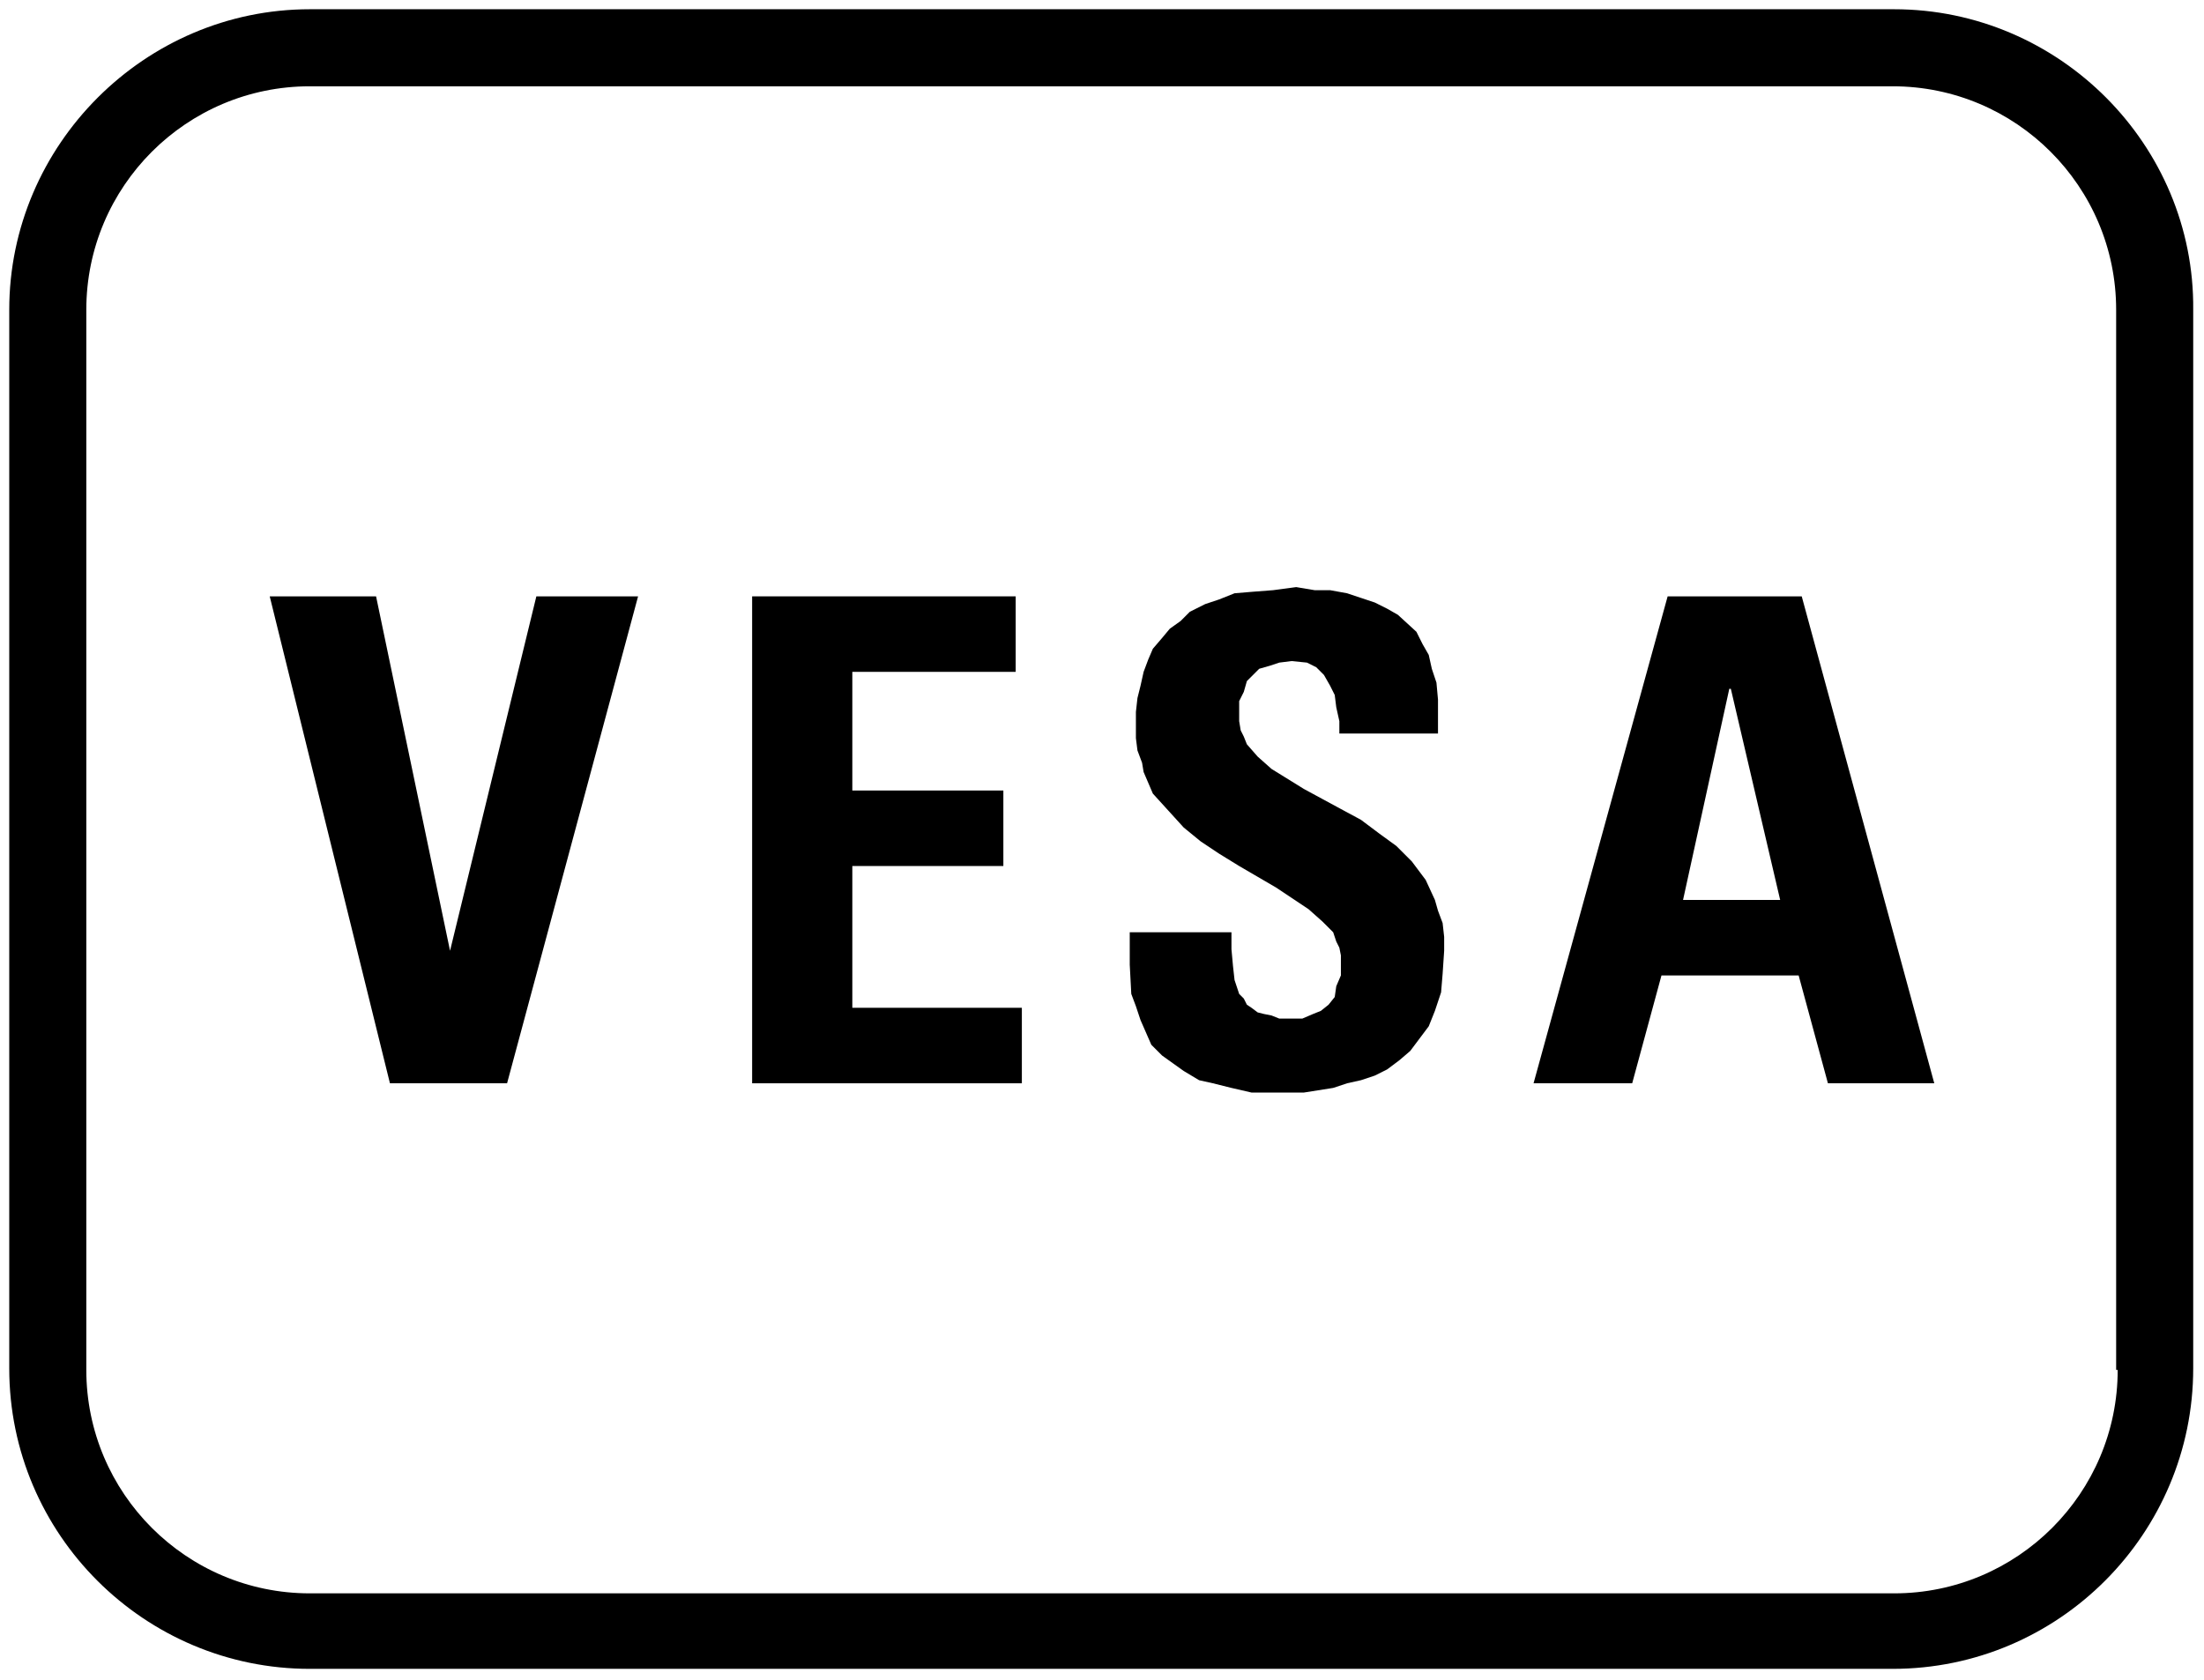 <?xml version="1.0" encoding="utf-8"?>
<!-- Generator: Adobe Illustrator 24.0.3, SVG Export Plug-In . SVG Version: 6.00 Build 0)  -->
<svg version="1.1" id="Ebene_1" xmlns="http://www.w3.org/2000/svg" xmlns:xlink="http://www.w3.org/1999/xlink" x="0px" y="0px"
	 viewBox="0 0 143 109" style="enable-background:new 0 0 143 109;" xml:space="preserve">
<g>
	<path d="M122.9,0.6H20.1C9.4,0.6,0.6,9.4,0.6,20.1v68.7c0,10.8,8.8,19.5,19.5,19.5h102.7c10.8,0,19.5-8.8,19.5-19.5V20.1
		C142.4,9.4,133.6,0.6,122.9,0.6z M137.4,88.9c0,8-6.5,14.5-14.5,14.5H20.1c-8,0-14.5-6.5-14.5-14.5V20.1c0-8,6.5-14.5,14.5-14.5
		h102.7c8,0,14.5,6.5,14.5,14.5V88.9z"/>
	<polygon points="29.2,61.7 24.4,38.7 17.5,38.7 25.3,70.3 32.9,70.3 41.4,38.7 34.8,38.7 	"/>
	<polygon points="55.3,56.2 65.1,56.2 65.1,51.3 55.3,51.3 55.3,43.6 65.9,43.6 65.9,38.7 48.8,38.7 48.8,70.3 66.3,70.3 66.3,65.4 
		55.3,65.4 	"/>
	<polygon points="93.3,59.1 93.1,58.4 92.5,57.1 91.6,55.9 90.6,54.9 89.5,54.1 88.3,53.2 87,52.5 84.6,51.2 82.5,49.9 81.6,49.1 
		80.9,48.3 80.7,47.8 80.5,47.4 80.4,46.8 80.4,45.5 80.7,44.9 80.9,44.2 81.3,43.8 81.7,43.4 82.4,43.2 83,43 83.8,42.9 84.8,43 
		85.4,43.3 85.9,43.8 86.3,44.5 86.6,45.1 86.7,45.9 86.9,46.8 86.9,47.6 93.3,47.6 93.3,45.4 93.2,44.3 92.9,43.4 92.7,42.5 
		92.3,41.8 91.9,41 90.7,39.9 90,39.5 89.2,39.1 88.3,38.8 87.4,38.5 86.3,38.3 85.3,38.3 84.1,38.1 82.6,38.3 81.3,38.4 80.1,38.5 
		79.1,38.9 78.2,39.2 77.2,39.7 76.6,40.3 75.9,40.8 75.4,41.4 74.8,42.1 74.5,42.8 74.2,43.6 74,44.5 73.8,45.3 73.7,46.2 
		73.7,47.9 73.8,48.7 74.1,49.5 74.2,50.1 74.8,51.5 75.8,52.6 76.8,53.7 77.9,54.6 79.1,55.4 80.4,56.2 82.8,57.6 84.9,59 
		85.8,59.8 86.5,60.5 86.7,61.1 86.9,61.5 87,62 87,63.3 86.7,64 86.6,64.7 86.2,65.2 85.7,65.6 85.2,65.8 84.5,66.1 83,66.1 
		82.5,65.9 82,65.8 81.6,65.7 81.2,65.4 80.9,65.2 80.7,64.8 80.4,64.5 80.1,63.6 80,62.7 79.9,61.6 79.9,60.5 73.3,60.5 73.3,62.6 
		73.4,64.5 73.7,65.3 74,66.2 74.7,67.8 75.4,68.5 76.1,69 76.8,69.5 77.8,70.1 78.7,70.3 79.9,70.6 81.2,70.9 82.6,70.9 84.6,70.9 
		86.5,70.6 87.4,70.3 88.3,70.1 89.2,69.8 90,69.4 90.8,68.8 91.5,68.2 92.1,67.4 92.7,66.6 93.1,65.6 93.5,64.4 93.6,63.2 
		93.7,61.7 93.7,60.8 93.6,59.9 	"/>
	<path d="M108.2,38.7l-8.7,31.6h6.4l1.9-7h8.9l1.9,7h6.9l-8.6-31.6H108.2z M109.2,58.4l3-13.7h0.1l3.2,13.7H109.2z"/>
</g>
</svg>
